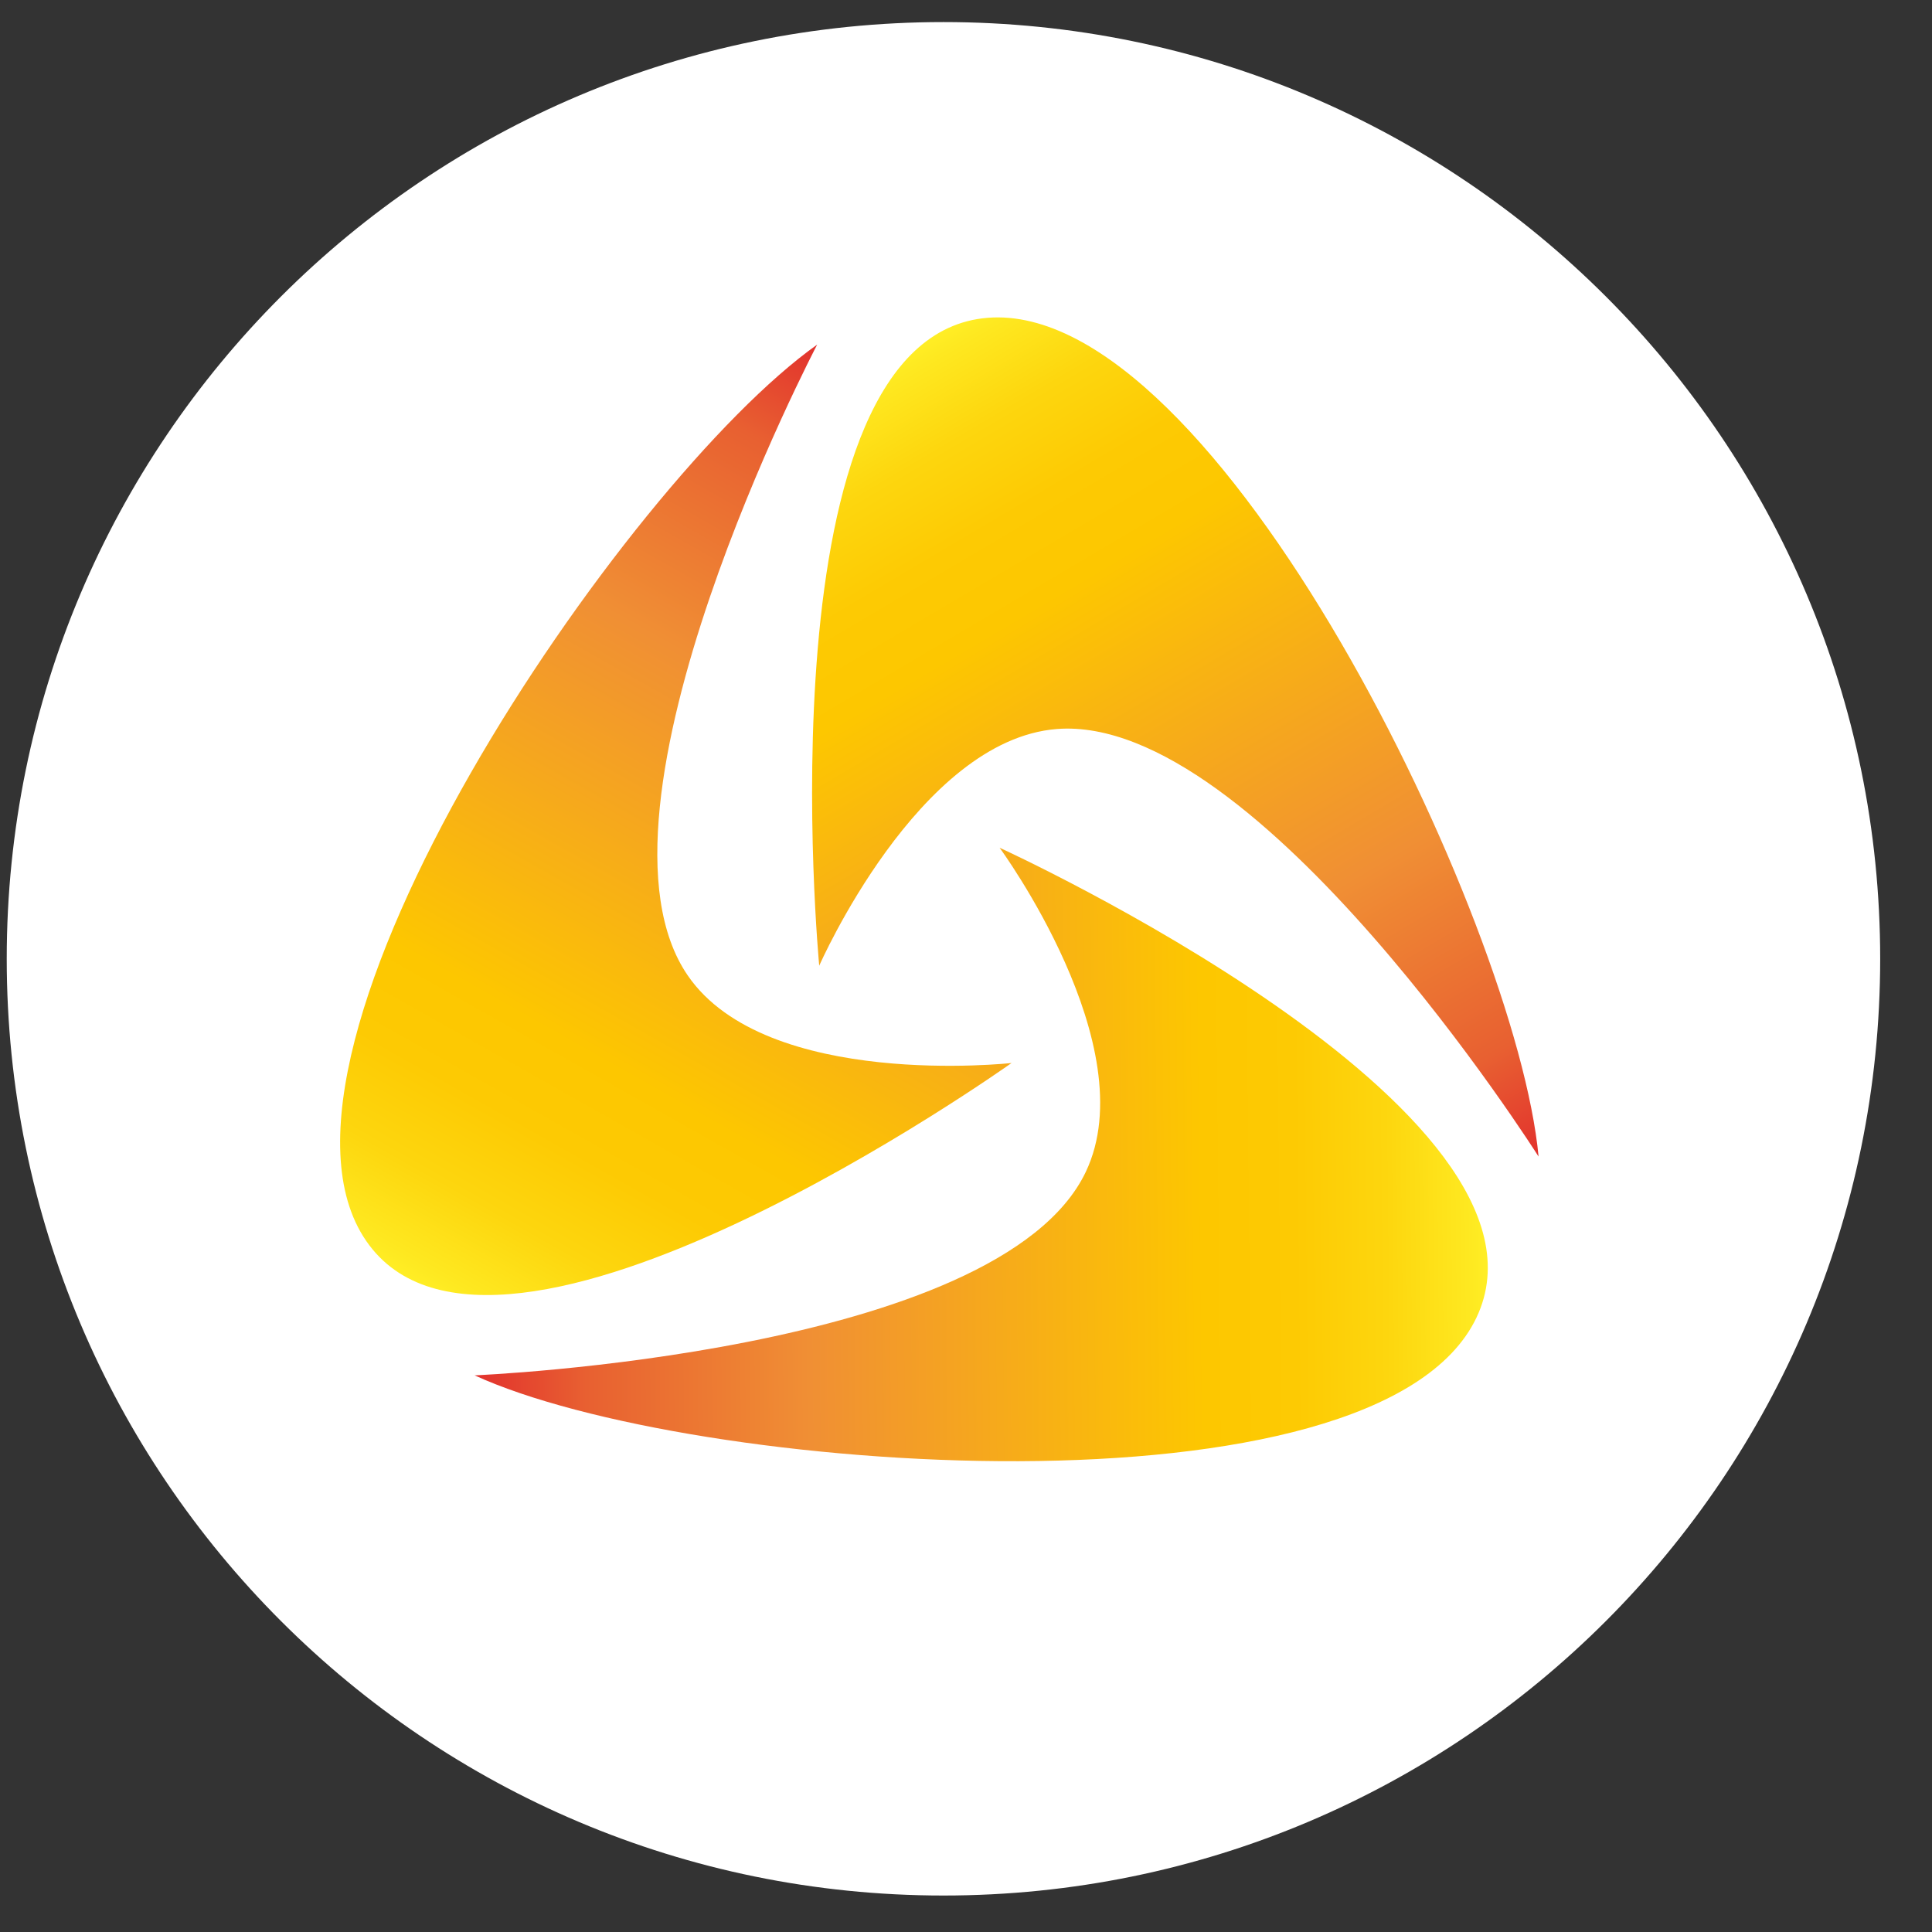 <?xml version="1.0" encoding="UTF-8"?> <svg xmlns="http://www.w3.org/2000/svg" width="33" height="33" viewBox="0 0 33 33" fill="none"><rect x="0" y="0" width="33" height="33" fill="#333333" stroke="none"/><path d="M16.115 32.377C24.951 32.377 32.115 25.213 32.115 16.377C32.115 7.54 24.951 0.377 16.115 0.377C7.278 0.377 0.115 7.54 0.115 16.377C0.115 25.213 7.278 32.377 16.115 32.377Z" fill="white"></path><path d="M13.958 5.886C13.958 5.886 9.797 13.825 11.748 16.663C13.093 18.62 17.278 18.157 17.278 18.157C17.278 18.157 8.474 24.425 6.255 21.196C4.035 17.967 10.665 8.222 13.958 5.886H13.958Z" fill="url(#paint0_linear_1377_114)"></path><path d="M26.28 19.755C26.28 19.755 21.485 12.182 18.052 12.452C15.684 12.639 13.993 16.495 13.993 16.495C13.993 16.495 12.966 5.736 16.873 5.428C20.779 5.121 25.904 15.735 26.28 19.755L26.28 19.755Z" fill="url(#paint1_linear_1377_114)"></path><path d="M8.107 23.492C8.107 23.492 17.063 23.125 18.546 20.017C19.567 17.873 17.074 14.48 17.074 14.48C17.074 14.48 26.905 18.971 25.218 22.508C23.531 26.046 11.776 25.176 8.107 23.492H8.107Z" fill="url(#paint2_linear_1377_114)"></path><defs><linearGradient id="paint0_linear_1377_114" x1="17.156" y1="7.688" x2="8.649" y2="22.779" gradientUnits="userSpaceOnUse"><stop stop-color="#E2312D"></stop><stop offset="0.11" stop-color="#E86031"></stop><stop offset="0.33" stop-color="#F08F34"></stop><stop offset="0.72" stop-color="#FDC700"></stop><stop offset="0.81" stop-color="#FDCA03"></stop><stop offset="0.9" stop-color="#FDD60E"></stop><stop offset="0.98" stop-color="#FEE820"></stop><stop offset="1" stop-color="#FFEE25"></stop></linearGradient><linearGradient id="paint1_linear_1377_114" x1="23.12" y1="21.623" x2="14.304" y2="6.711" gradientUnits="userSpaceOnUse"><stop stop-color="#E2312D"></stop><stop offset="0.11" stop-color="#E86031"></stop><stop offset="0.33" stop-color="#F08F34"></stop><stop offset="0.72" stop-color="#FDC700"></stop><stop offset="0.81" stop-color="#FDCA03"></stop><stop offset="0.9" stop-color="#FDD60E"></stop><stop offset="0.98" stop-color="#FEE820"></stop><stop offset="1" stop-color="#FFEE25"></stop></linearGradient><linearGradient id="paint2_linear_1377_114" x1="8.069" y1="19.821" x2="25.392" y2="19.642" gradientUnits="userSpaceOnUse"><stop stop-color="#E2312D"></stop><stop offset="0.11" stop-color="#E86031"></stop><stop offset="0.33" stop-color="#F08F34"></stop><stop offset="0.72" stop-color="#FDC700"></stop><stop offset="0.81" stop-color="#FDCA03"></stop><stop offset="0.9" stop-color="#FDD60E"></stop><stop offset="0.98" stop-color="#FEE820"></stop><stop offset="1" stop-color="#FFEE25"></stop></linearGradient></defs></svg> 